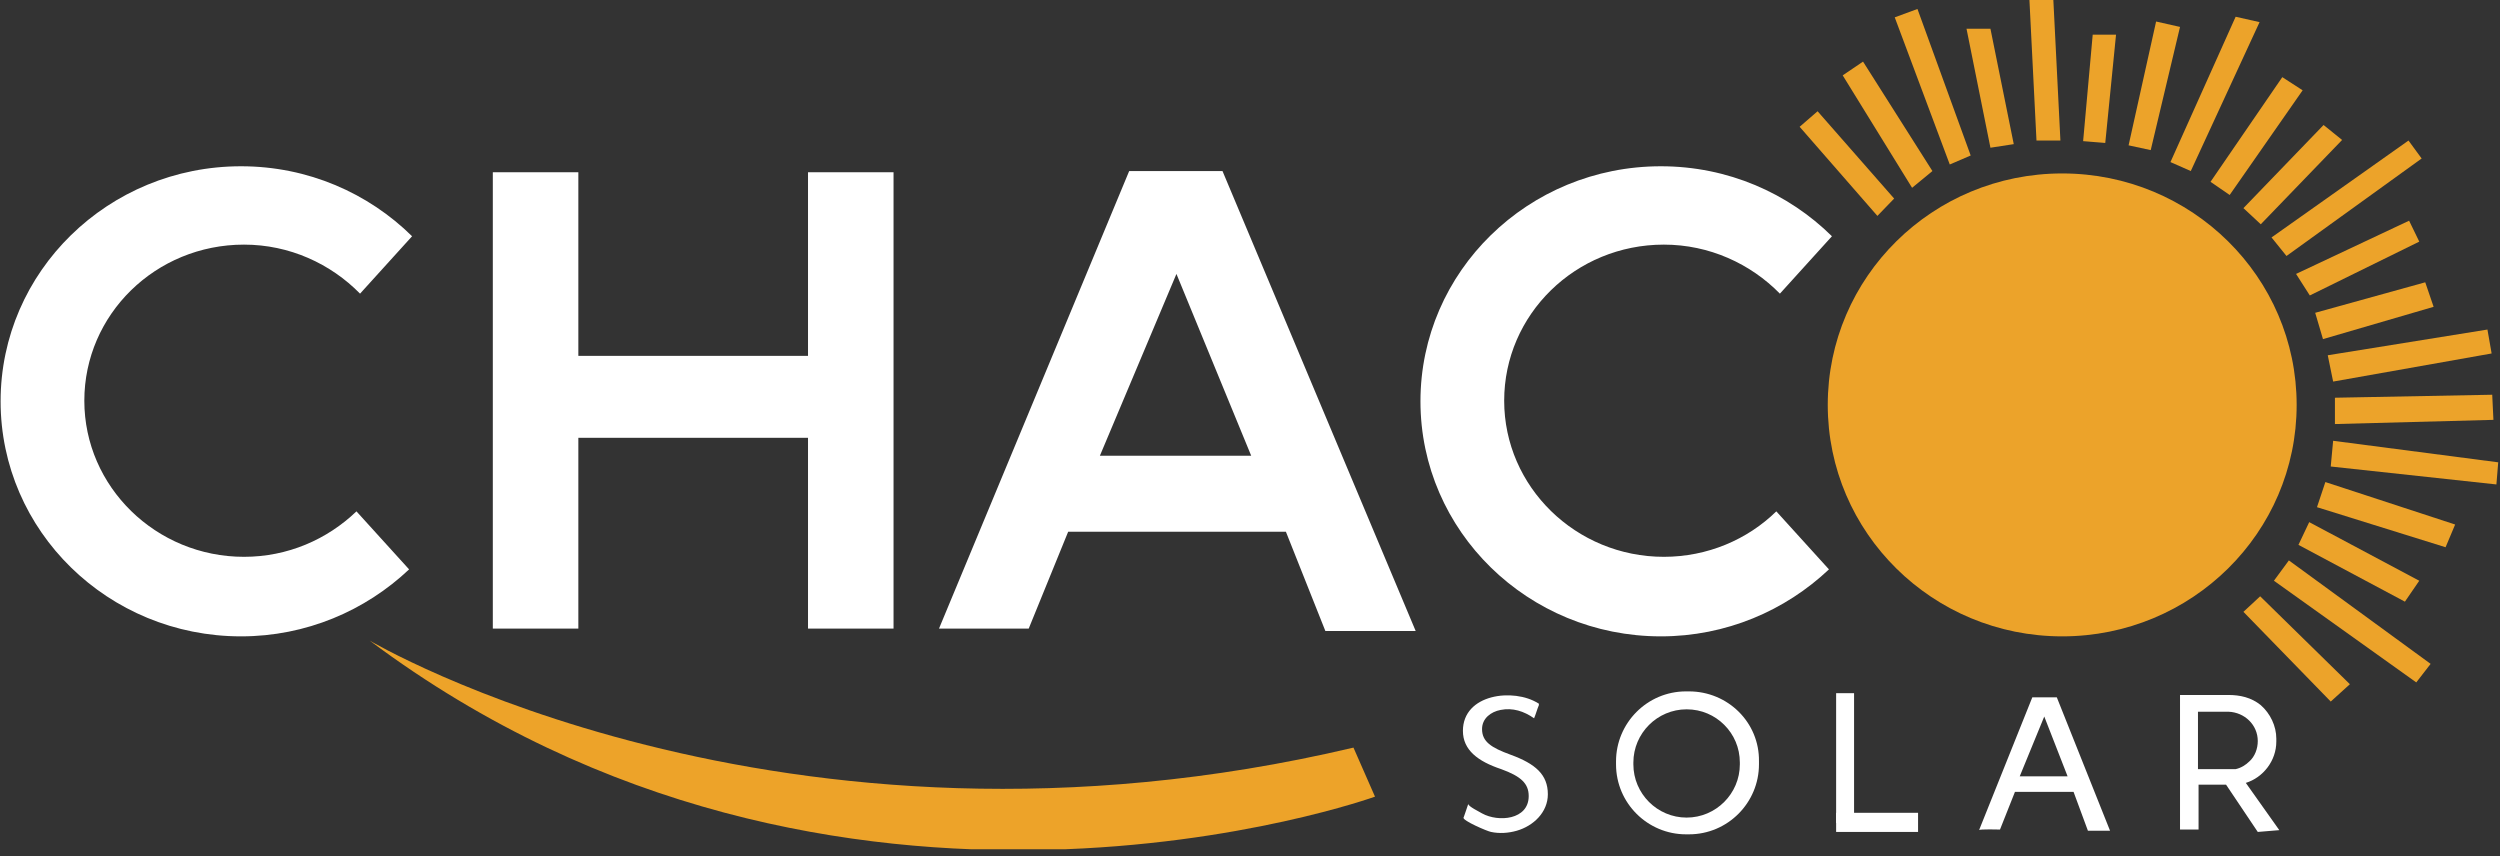<svg width="257" height="88" viewBox="0 0 257 88" fill="none" xmlns="http://www.w3.org/2000/svg">
<rect x="0" y="0" width="257" height="88" fill="#333333" stroke="none"/>
<g clip-path="url(#clip0_43_10)">
<path d="M211.994 65.418C225.305 65.418 236.096 54.765 236.096 41.624C236.096 28.483 225.305 17.83 211.994 17.83C198.683 17.83 187.893 28.483 187.893 41.624C187.893 54.765 198.683 65.418 211.994 65.418Z" fill="#ECA32A"/>
<path d="M182.605 52.568L188.016 58.532C183.527 62.774 177.441 65.418 170.739 65.418C157.09 65.418 146.023 54.597 146.023 41.255C146.023 27.913 157.09 17.092 170.739 17.092C177.625 17.092 183.835 19.859 188.323 24.286L182.974 30.188C179.961 27.114 175.719 25.147 171.046 25.147C161.947 25.147 154.63 32.34 154.63 41.194C154.63 50.047 162.008 57.241 171.046 57.241C175.535 57.241 179.654 55.458 182.605 52.568Z" fill="white"/>
<path d="M36.644 52.568L42.055 58.532C37.566 62.774 31.48 65.418 24.778 65.418C11.129 65.418 0.062 54.597 0.062 41.255C0.062 27.913 11.129 17.092 24.778 17.092C31.664 17.092 37.874 19.859 42.362 24.286L37.013 30.188C34 27.114 29.758 25.147 25.085 25.147C15.986 25.147 8.669 32.34 8.669 41.194C8.669 50.047 16.047 57.241 25.085 57.241C29.573 57.241 33.631 55.458 36.644 52.568Z" fill="white"/>
<path d="M59.454 17.707H50.662V64.619H59.454V17.707Z" fill="white"/>
<path d="M91.856 17.707H83.064V64.619H91.856V17.707Z" fill="white"/>
<path d="M89.52 36.583H52.998V45.006H89.52V36.583Z" fill="white"/>
<path d="M125.672 17.584H116.08L96.529 64.619H105.751L109.809 54.659H132.189L136.247 64.865H145.531L125.672 17.584ZM113.068 46.85L120.938 28.159L128.623 46.85H113.068Z" fill="white"/>
<path d="M37.997 65.849C37.997 65.849 80.051 90.811 139.137 76.854L141.35 81.896C141.35 81.896 86.076 101.816 37.997 65.849Z" fill="#EDA329"/>
<path d="M150.941 82.633C150.88 82.879 152.171 83.494 152.355 83.617C154.015 84.54 157.151 84.294 157.151 81.834C157.151 80.543 156.352 79.805 154.323 79.067C151.925 78.268 150.388 77.1 150.388 75.133C150.388 71.321 155.614 70.706 158.135 72.304C158.196 72.304 158.196 72.366 158.196 72.366C158.196 72.427 158.196 72.427 158.196 72.489C158.012 72.919 157.889 73.411 157.704 73.841C156.659 73.104 155.491 72.735 154.261 72.981C153.278 73.165 152.355 73.841 152.355 74.948C152.355 76.239 153.278 76.854 155.307 77.592C157.827 78.514 159.119 79.621 159.119 81.65C159.119 83.494 157.643 84.908 155.921 85.4C155.061 85.646 154.138 85.708 153.278 85.523C152.909 85.462 150.326 84.355 150.449 84.048C150.449 84.109 150.941 82.633 150.941 82.633Z" fill="white"/>
<path d="M173.629 71.075H173.321C169.325 71.075 166.128 74.333 166.128 78.268V78.576C166.128 82.572 169.386 85.769 173.321 85.769H173.629C177.625 85.769 180.822 82.511 180.822 78.576V78.268C180.884 74.272 177.625 71.075 173.629 71.075ZM178.855 78.576C178.855 81.588 176.395 84.048 173.383 84.048C170.37 84.048 167.911 81.588 167.911 78.576V78.391C167.911 75.379 170.37 72.919 173.383 72.919C174.92 72.919 176.272 73.534 177.256 74.518C178.24 75.501 178.855 76.854 178.855 78.391V78.576Z" fill="white"/>
<path d="M190.598 71.259H188.754V84.601H190.598V71.259Z" fill="white"/>
<path d="M197.177 83.556H188.754V85.523H197.177V83.556Z" fill="white"/>
<path d="M211.441 71.689H208.92L203.448 85.339C203.448 85.216 205.6 85.277 205.6 85.277L207.137 81.404H213.162L214.638 85.4H216.913L211.441 71.689ZM207.629 79.805L210.15 73.657L212.548 79.805H207.629Z" fill="white"/>
<path d="M232.099 85.523L234.313 85.339L230.87 80.482C232.653 79.928 234.005 78.207 234.005 76.239V75.932C234.005 74.641 233.39 73.35 232.407 72.489C231.423 71.689 230.255 71.444 229.087 71.444C228.164 71.444 227.242 71.444 226.32 71.444C225.582 71.444 224.844 71.444 224.168 71.444H224.106V85.277H226.012V80.666H228.841L232.099 85.523ZM232.099 76.178C232.099 76.977 231.792 77.776 231.239 78.268C230.87 78.637 230.378 78.945 229.824 79.067H225.951V73.165H229.087C230.747 73.227 232.099 74.518 232.099 76.178Z" fill="white"/>
<path d="M211.81 14.449H209.351L208.613 -0.246H211.072L211.81 14.449Z" fill="#ECA32A"/>
<path d="M207.014 14.817L204.616 15.186L202.157 2.951H204.616L207.014 14.817Z" fill="#ECA32A"/>
<path d="M216.421 14.695L214.146 14.51L215.13 3.566H217.528L216.421 14.695Z" fill="#ECA32A"/>
<path d="M221.094 15.432L218.819 14.94L221.647 2.213L224.106 2.767L221.094 15.432Z" fill="#ECA32A"/>
<path d="M225.213 17.584L223.123 16.662L229.824 1.722L232.284 2.275L225.213 17.584Z" fill="#ECA32A"/>
<path d="M229.21 20.044L227.242 18.691L234.62 7.931L236.711 9.284L229.21 20.044Z" fill="#ECA32A"/>
<path d="M232.407 23.056L230.624 21.396L238.863 12.85L240.769 14.387L232.407 23.056Z" fill="#ECA32A"/>
<path d="M237.448 30.373L236.034 28.159L247.655 22.687L248.7 24.839L237.448 30.373Z" fill="#ECA32A"/>
<path d="M235.051 26.315L233.513 24.409L247.593 14.448L248.946 16.293L235.051 26.315Z" fill="#ECA32A"/>
<path d="M238.002 32.156L249.315 29.02L250.175 31.541L238.801 34.861L238.002 32.156Z" fill="#ECA32A"/>
<path d="M239.293 36.521L239.846 39.226L256.139 36.337L255.709 33.877L239.293 36.521Z" fill="#ECA32A"/>
<path d="M240.031 40.886V43.592L256.324 43.161L256.201 40.579L240.031 40.886Z" fill="#ECA32A"/>
<path d="M239.846 45.313L239.6 47.957L256.631 49.801L256.816 47.527L239.846 45.313Z" fill="#ECA32A"/>
<path d="M239.047 49.555L238.186 52.138L251.405 56.257L252.389 53.921L239.047 49.555Z" fill="#ECA32A"/>
<path d="M237.387 53.675L236.28 56.011L247.224 61.852L248.7 59.7L237.387 53.675Z" fill="#ECA32A"/>
<path d="M235.296 57.61L233.759 59.7L248.392 70.152L249.868 68.246L235.296 57.61Z" fill="#ECA32A"/>
<path d="M232.345 61.299L230.624 62.897L239.6 72.12L241.568 70.337L232.345 61.299Z" fill="#ECA32A"/>
<path d="M202.587 15.986L200.436 16.908L194.779 1.783L197.115 0.922L202.587 15.986Z" fill="#ECA32A"/>
<path d="M198.652 17.584L196.562 19.306L189.43 7.747L191.52 6.333L198.652 17.584Z" fill="#ECA32A"/>
<path d="M194.718 20.412L192.996 22.195L185.003 13.034L186.848 11.436L194.718 20.412Z" fill="#ECA32A"/>
</g>
<defs>
<clipPath id="clip0_43_10">
<rect width="257" height="87.306" fill="white"/>
</clipPath>
</defs>
</svg>
